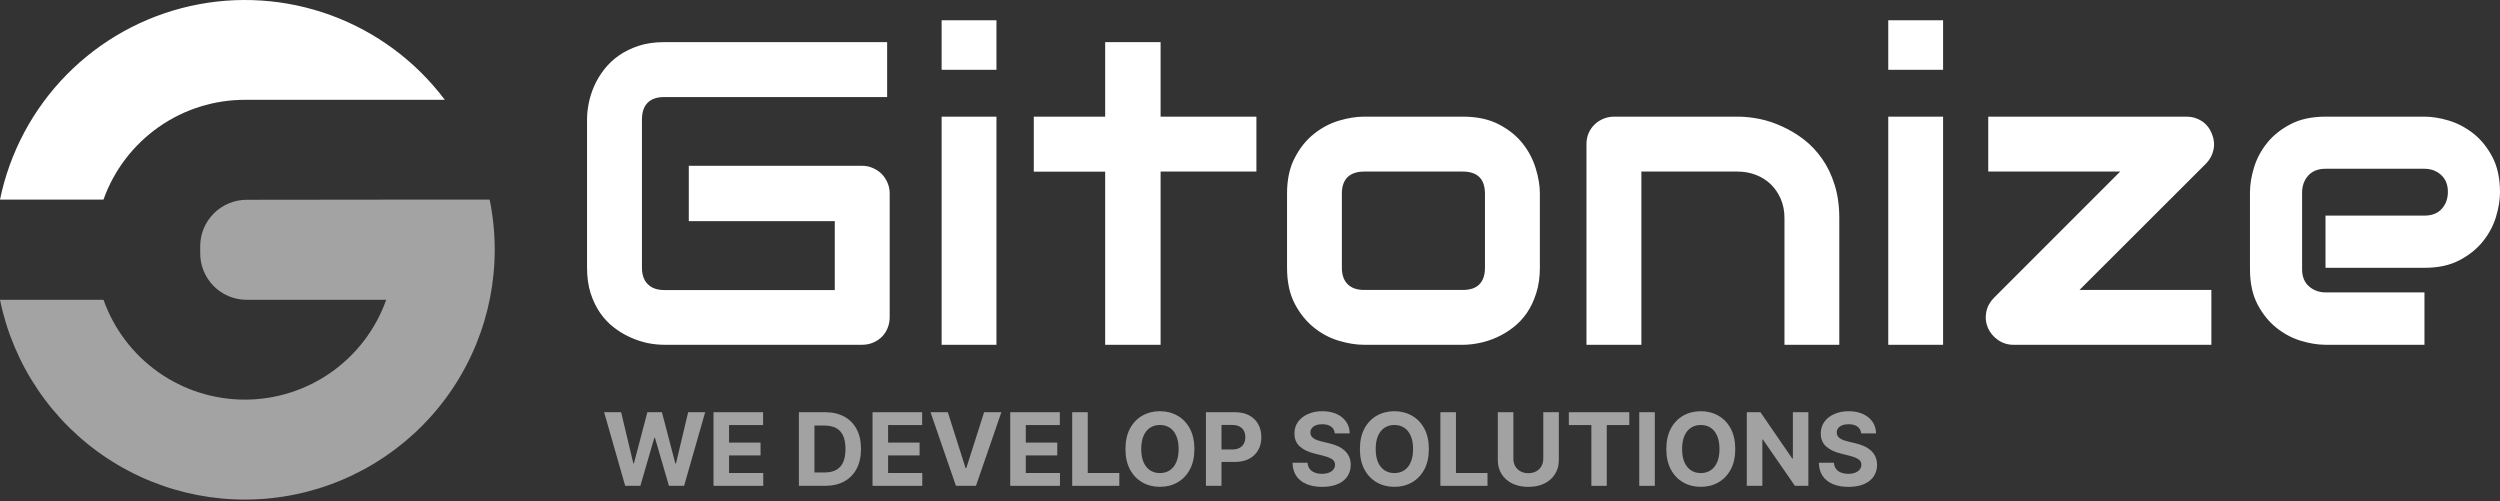 <svg width="494" height="99" viewBox="0 0 494 99" fill="none" xmlns="http://www.w3.org/2000/svg">
<rect x="0" y="0" width="494" height="99" fill="#333333" stroke="none"/>
<path d="M123.538 96L119.376 81.454H122.736L125.143 91.561H125.264L127.92 81.454H130.797L133.446 91.582H133.574L135.982 81.454H139.341L135.179 96H132.182L129.412 86.49H129.298L126.536 96H123.538Z" fill="#A2A2A2"/>
<path d="M140.987 96V81.454H150.788V83.99H144.062V87.456H150.284V89.992H144.062V93.465H150.816V96H140.987Z" fill="#A2A2A2"/>
<path d="M163.018 96H157.862V81.454H163.061C164.524 81.454 165.783 81.746 166.839 82.328C167.895 82.906 168.707 83.737 169.275 84.821C169.848 85.905 170.135 87.203 170.135 88.713C170.135 90.228 169.848 91.53 169.275 92.619C168.707 93.708 167.89 94.544 166.825 95.126C165.764 95.709 164.495 96 163.018 96ZM160.937 93.365H162.89C163.799 93.365 164.564 93.204 165.184 92.882C165.809 92.555 166.278 92.051 166.591 91.369C166.908 90.683 167.066 89.797 167.066 88.713C167.066 87.638 166.908 86.76 166.591 86.078C166.278 85.396 165.812 84.894 165.191 84.572C164.571 84.251 163.806 84.09 162.897 84.09H160.937V93.365Z" fill="#A2A2A2"/>
<path d="M172.413 96V81.454H182.214V83.99H175.488V87.456H181.71V89.992H175.488V93.465H182.242V96H172.413Z" fill="#A2A2A2"/>
<path d="M187.287 81.454L190.802 92.506H190.937L194.46 81.454H197.869L192.855 96H188.892L183.87 81.454H187.287Z" fill="#A2A2A2"/>
<path d="M199.62 96V81.454H209.421V83.99H202.695V87.456H208.917V89.992H202.695V93.465H209.449V96H199.62Z" fill="#A2A2A2"/>
<path d="M211.866 96V81.454H214.941V93.465H221.177V96H211.866Z" fill="#A2A2A2"/>
<path d="M236.013 88.727C236.013 90.313 235.713 91.663 235.112 92.776C234.515 93.888 233.701 94.738 232.668 95.325C231.641 95.908 230.486 96.199 229.202 96.199C227.91 96.199 226.75 95.905 225.722 95.318C224.695 94.731 223.883 93.881 223.286 92.769C222.69 91.656 222.391 90.309 222.391 88.727C222.391 87.141 222.69 85.792 223.286 84.679C223.883 83.566 224.695 82.719 225.722 82.136C226.75 81.549 227.91 81.256 229.202 81.256C230.486 81.256 231.641 81.549 232.668 82.136C233.701 82.719 234.515 83.566 235.112 84.679C235.713 85.792 236.013 87.141 236.013 88.727ZM232.896 88.727C232.896 87.7 232.742 86.833 232.434 86.128C232.131 85.422 231.702 84.887 231.148 84.523C230.594 84.158 229.946 83.976 229.202 83.976C228.459 83.976 227.81 84.158 227.256 84.523C226.702 84.887 226.272 85.422 225.964 86.128C225.661 86.833 225.509 87.7 225.509 88.727C225.509 89.755 225.661 90.621 225.964 91.327C226.272 92.032 226.702 92.567 227.256 92.932C227.81 93.296 228.459 93.479 229.202 93.479C229.946 93.479 230.594 93.296 231.148 92.932C231.702 92.567 232.131 92.032 232.434 91.327C232.742 90.621 232.896 89.755 232.896 88.727Z" fill="#A2A2A2"/>
<path d="M238.292 96V81.454H244.03C245.133 81.454 246.073 81.665 246.85 82.087C247.626 82.503 248.218 83.083 248.625 83.827C249.037 84.565 249.243 85.418 249.243 86.383C249.243 87.349 249.035 88.202 248.618 88.94C248.202 89.679 247.598 90.254 246.807 90.666C246.021 91.078 245.069 91.284 243.952 91.284H240.294V88.82H243.455C244.047 88.82 244.534 88.718 244.918 88.514C245.306 88.306 245.595 88.019 245.784 87.655C245.979 87.285 246.076 86.862 246.076 86.383C246.076 85.901 245.979 85.479 245.784 85.119C245.595 84.755 245.306 84.473 244.918 84.274C244.53 84.07 244.037 83.969 243.441 83.969H241.367V96H238.292Z" fill="#A2A2A2"/>
<path d="M263.76 85.638C263.703 85.065 263.46 84.62 263.029 84.303C262.598 83.985 262.013 83.827 261.275 83.827C260.773 83.827 260.349 83.898 260.003 84.04C259.658 84.177 259.392 84.369 259.208 84.615C259.028 84.861 258.938 85.141 258.938 85.453C258.928 85.713 258.983 85.941 259.101 86.135C259.224 86.329 259.392 86.497 259.605 86.639C259.819 86.776 260.065 86.897 260.344 87.001C260.623 87.101 260.922 87.186 261.239 87.257L262.546 87.57C263.18 87.712 263.763 87.901 264.293 88.138C264.823 88.374 265.283 88.666 265.671 89.011C266.059 89.357 266.36 89.764 266.573 90.233C266.791 90.702 266.902 91.239 266.907 91.845C266.902 92.735 266.675 93.507 266.225 94.16C265.78 94.809 265.136 95.313 264.293 95.673C263.455 96.028 262.444 96.206 261.26 96.206C260.086 96.206 259.063 96.026 258.192 95.666C257.326 95.306 256.649 94.774 256.161 94.068C255.678 93.358 255.425 92.48 255.401 91.433H258.377C258.41 91.921 258.55 92.328 258.796 92.655C259.047 92.977 259.381 93.221 259.797 93.386C260.219 93.547 260.694 93.628 261.225 93.628C261.746 93.628 262.198 93.552 262.581 93.401C262.97 93.249 263.27 93.038 263.483 92.769C263.696 92.499 263.803 92.188 263.803 91.838C263.803 91.511 263.706 91.237 263.512 91.014C263.322 90.792 263.043 90.602 262.674 90.446C262.309 90.29 261.862 90.148 261.331 90.02L259.748 89.622C258.521 89.324 257.553 88.858 256.843 88.223C256.132 87.588 255.78 86.734 255.784 85.659C255.78 84.778 256.014 84.009 256.488 83.351C256.966 82.693 257.622 82.179 258.455 81.81C259.288 81.44 260.235 81.256 261.296 81.256C262.375 81.256 263.318 81.44 264.123 81.81C264.932 82.179 265.562 82.693 266.012 83.351C266.462 84.009 266.694 84.771 266.708 85.638H263.76Z" fill="#A2A2A2"/>
<path d="M282.342 88.727C282.342 90.313 282.041 91.663 281.44 92.776C280.843 93.888 280.029 94.738 278.996 95.325C277.969 95.908 276.814 96.199 275.531 96.199C274.238 96.199 273.078 95.905 272.05 95.318C271.023 94.731 270.211 93.881 269.614 92.769C269.018 91.656 268.719 90.309 268.719 88.727C268.719 87.141 269.018 85.792 269.614 84.679C270.211 83.566 271.023 82.719 272.05 82.136C273.078 81.549 274.238 81.256 275.531 81.256C276.814 81.256 277.969 81.549 278.996 82.136C280.029 82.719 280.843 83.566 281.44 84.679C282.041 85.792 282.342 87.141 282.342 88.727ZM279.224 88.727C279.224 87.7 279.07 86.833 278.762 86.128C278.459 85.422 278.031 84.887 277.477 84.523C276.923 84.158 276.274 83.976 275.531 83.976C274.787 83.976 274.138 84.158 273.585 84.523C273.031 84.887 272.6 85.422 272.292 86.128C271.989 86.833 271.837 87.7 271.837 88.727C271.837 89.755 271.989 90.621 272.292 91.327C272.6 92.032 273.031 92.567 273.585 92.932C274.138 93.296 274.787 93.479 275.531 93.479C276.274 93.479 276.923 93.296 277.477 92.932C278.031 92.567 278.459 92.032 278.762 91.327C279.07 90.621 279.224 89.755 279.224 88.727Z" fill="#A2A2A2"/>
<path d="M284.62 96V81.454H287.695V93.465H293.931V96H284.62Z" fill="#A2A2A2"/>
<path d="M304.952 81.454H308.027V90.901C308.027 91.961 307.774 92.889 307.267 93.685C306.765 94.48 306.062 95.1 305.158 95.546C304.253 95.986 303.2 96.206 301.997 96.206C300.79 96.206 299.734 95.986 298.83 95.546C297.925 95.1 297.222 94.48 296.72 93.685C296.218 92.889 295.967 91.961 295.967 90.901V81.454H299.043V90.638C299.043 91.192 299.163 91.684 299.405 92.115C299.651 92.546 299.997 92.885 300.442 93.131C300.887 93.377 301.405 93.5 301.997 93.5C302.594 93.5 303.112 93.377 303.553 93.131C303.998 92.885 304.341 92.546 304.582 92.115C304.829 91.684 304.952 91.192 304.952 90.638V81.454Z" fill="#A2A2A2"/>
<path d="M310.003 83.99V81.454H321.949V83.99H317.496V96H314.456V83.99H310.003Z" fill="#A2A2A2"/>
<path d="M326.992 81.454V96H323.917V81.454H326.992Z" fill="#A2A2A2"/>
<path d="M342.888 88.727C342.888 90.313 342.588 91.663 341.987 92.776C341.39 93.888 340.576 94.738 339.543 95.325C338.516 95.908 337.361 96.199 336.077 96.199C334.785 96.199 333.625 95.905 332.597 95.318C331.57 94.731 330.758 93.881 330.161 92.769C329.565 91.656 329.266 90.309 329.266 88.727C329.266 87.141 329.565 85.792 330.161 84.679C330.758 83.566 331.57 82.719 332.597 82.136C333.625 81.549 334.785 81.256 336.077 81.256C337.361 81.256 338.516 81.549 339.543 82.136C340.576 82.719 341.39 83.566 341.987 84.679C342.588 85.792 342.888 87.141 342.888 88.727ZM339.771 88.727C339.771 87.7 339.617 86.833 339.309 86.128C339.006 85.422 338.577 84.887 338.023 84.523C337.469 84.158 336.821 83.976 336.077 83.976C335.334 83.976 334.685 84.158 334.131 84.523C333.577 84.887 333.147 85.422 332.839 86.128C332.536 86.833 332.384 87.7 332.384 88.727C332.384 89.755 332.536 90.621 332.839 91.327C333.147 92.032 333.577 92.567 334.131 92.932C334.685 93.296 335.334 93.479 336.077 93.479C336.821 93.479 337.469 93.296 338.023 92.932C338.577 92.567 339.006 92.032 339.309 91.327C339.617 90.621 339.771 89.755 339.771 88.727Z" fill="#A2A2A2"/>
<path d="M357.333 81.454V96H354.676L348.348 86.845H348.242V96H345.167V81.454H347.865L354.144 90.602H354.272V81.454H357.333Z" fill="#A2A2A2"/>
<path d="M367.764 85.638C367.707 85.065 367.464 84.62 367.033 84.303C366.602 83.985 366.017 83.827 365.278 83.827C364.777 83.827 364.353 83.898 364.007 84.04C363.661 84.177 363.396 84.369 363.212 84.615C363.032 84.861 362.942 85.141 362.942 85.453C362.932 85.713 362.987 85.941 363.105 86.135C363.228 86.329 363.396 86.497 363.609 86.639C363.822 86.776 364.069 86.897 364.348 87.001C364.627 87.101 364.926 87.186 365.243 87.257L366.55 87.57C367.184 87.712 367.767 87.901 368.297 88.138C368.827 88.374 369.286 88.666 369.675 89.011C370.063 89.357 370.364 89.764 370.577 90.233C370.794 90.702 370.906 91.239 370.911 91.845C370.906 92.735 370.679 93.507 370.229 94.16C369.784 94.809 369.14 95.313 368.297 95.673C367.459 96.028 366.448 96.206 365.264 96.206C364.09 96.206 363.067 96.026 362.196 95.666C361.33 95.306 360.652 94.774 360.165 94.068C359.682 93.358 359.428 92.48 359.405 91.433H362.381C362.414 91.921 362.554 92.328 362.8 92.655C363.051 92.977 363.384 93.221 363.801 93.386C364.223 93.547 364.698 93.628 365.229 93.628C365.75 93.628 366.202 93.552 366.585 93.401C366.973 93.249 367.274 93.038 367.487 92.769C367.7 92.499 367.807 92.188 367.807 91.838C367.807 91.511 367.71 91.237 367.516 91.014C367.326 90.792 367.047 90.602 366.678 90.446C366.313 90.29 365.866 90.148 365.335 90.02L363.751 89.622C362.525 89.324 361.557 88.858 360.847 88.223C360.136 87.588 359.784 86.734 359.788 85.659C359.784 84.778 360.018 84.009 360.491 83.351C360.97 82.693 361.625 82.179 362.459 81.81C363.292 81.44 364.239 81.256 365.3 81.256C366.379 81.256 367.322 81.44 368.126 81.81C368.936 82.179 369.566 82.693 370.016 83.351C370.465 84.009 370.697 84.771 370.712 85.638H367.764Z" fill="#A2A2A2"/>
<path d="M175.802 38.228V62.662C175.802 63.445 175.663 64.171 175.383 64.842C175.104 65.513 174.724 66.089 174.243 66.57C173.751 67.05 173.17 67.43 172.499 67.71C171.839 67.989 171.118 68.129 170.335 68.129H131.227C130.221 68.129 129.142 68.017 127.991 67.794C126.839 67.548 125.699 67.173 124.57 66.67C123.44 66.167 122.361 65.519 121.333 64.725C120.304 63.942 119.399 62.992 118.616 61.874C117.822 60.733 117.185 59.42 116.704 57.933C116.235 56.446 116 54.769 116 52.902V23.554C116 22.548 116.117 21.469 116.352 20.317C116.587 19.166 116.956 18.026 117.459 16.896C117.962 15.778 118.616 14.705 119.421 13.676C120.226 12.648 121.193 11.737 122.322 10.943C123.452 10.16 124.748 9.529 126.213 9.048C127.689 8.567 129.36 8.327 131.227 8.327H175.299V19.177H131.227C129.807 19.177 128.723 19.552 127.974 20.301C127.225 21.05 126.85 22.168 126.85 23.655V52.902C126.85 54.299 127.23 55.378 127.991 56.139C128.751 56.921 129.83 57.312 131.227 57.312H164.952V43.695H136.107V32.761H170.335C171.118 32.761 171.839 32.912 172.499 33.214C173.17 33.504 173.751 33.896 174.243 34.388C174.724 34.891 175.104 35.472 175.383 36.132C175.663 36.78 175.802 37.479 175.802 38.228ZM196.899 13.794H186.066V4H196.899V13.794ZM196.899 23.051V68.129H186.066V23.051H196.899ZM248.266 23.051V33.901H229.333V68.129H218.382V33.918H204.278V23.051H218.382V8.327H229.333V23.051H248.266ZM304.279 38.228V52.902C304.279 54.769 304.038 56.446 303.558 57.933C303.088 59.42 302.468 60.728 301.696 61.857C300.914 62.975 300.008 63.931 298.979 64.725C297.951 65.519 296.872 66.167 295.743 66.67C294.625 67.173 293.484 67.542 292.322 67.777C291.17 68.012 290.08 68.129 289.052 68.129H269.497C267.999 68.129 266.361 67.867 264.584 67.341C262.795 66.816 261.146 65.944 259.637 64.725C258.116 63.517 256.853 61.952 255.847 60.029C254.829 58.095 254.32 55.719 254.32 52.902V38.228C254.32 35.455 254.829 33.108 255.847 31.184C256.853 29.239 258.116 27.663 259.637 26.455C261.146 25.248 262.795 24.376 264.584 23.839C266.361 23.314 267.999 23.051 269.497 23.051H289.052C291.835 23.051 294.2 23.554 296.145 24.56C298.091 25.566 299.661 26.824 300.858 28.334C302.054 29.843 302.92 31.486 303.457 33.264C304.005 35.053 304.279 36.707 304.279 38.228ZM293.429 52.902V38.312C293.429 36.814 293.054 35.701 292.305 34.974C291.556 34.259 290.471 33.901 289.052 33.901H269.581C268.139 33.901 267.043 34.265 266.294 34.991C265.534 35.729 265.154 36.808 265.154 38.228V52.902C265.154 54.322 265.534 55.406 266.294 56.155C267.043 56.916 268.139 57.296 269.581 57.296H289.052C290.527 57.296 291.629 56.916 292.355 56.155C293.071 55.406 293.429 54.322 293.429 52.902ZM363.444 43.108V68.129H352.611V43.108C352.611 41.688 352.365 40.419 351.873 39.301C351.392 38.183 350.732 37.216 349.894 36.4C349.055 35.595 348.077 34.98 346.959 34.555C345.83 34.119 344.611 33.901 343.303 33.901H324.336V68.129H313.486V28.434C313.486 27.685 313.625 26.981 313.905 26.321C314.184 25.673 314.576 25.102 315.079 24.61C315.571 24.13 316.152 23.75 316.823 23.47C317.494 23.191 318.204 23.051 318.953 23.051H343.387C344.751 23.051 346.188 23.202 347.697 23.504C349.217 23.817 350.721 24.32 352.208 25.013C353.695 25.684 355.115 26.539 356.468 27.579C357.809 28.619 359 29.882 360.04 31.369C361.091 32.856 361.918 34.572 362.522 36.517C363.137 38.463 363.444 40.66 363.444 43.108ZM383.954 4V13.794H373.12V4H383.954ZM383.954 23.051V68.129H373.12V23.051H383.954ZM437.048 26.405C437.484 27.422 437.602 28.462 437.401 29.524C437.188 30.575 436.707 31.492 435.958 32.275L410.904 57.296H436.965V68.129H397.84C396.733 68.129 395.727 67.816 394.821 67.19C393.915 66.564 393.245 65.765 392.809 64.792C392.384 63.763 392.278 62.712 392.49 61.639C392.702 60.577 393.211 59.644 394.016 58.839L418.953 33.901H392.876V23.051H432.084C433.169 23.051 434.164 23.342 435.07 23.923C435.964 24.515 436.624 25.337 437.048 26.388V26.405ZM494 37.976C494 39.486 493.737 41.107 493.212 42.84C492.686 44.573 491.831 46.183 490.646 47.67C489.461 49.157 487.918 50.403 486.017 51.409C484.117 52.416 481.802 52.919 479.074 52.919H459.521V42.605H479.074C480.55 42.605 481.691 42.158 482.496 41.263C483.301 40.369 483.703 39.251 483.703 37.909C483.703 36.478 483.25 35.36 482.345 34.555C481.439 33.75 480.349 33.348 479.074 33.348H459.521C458.045 33.348 456.904 33.801 456.099 34.706C455.294 35.612 454.892 36.73 454.892 38.06V53.204C454.892 54.657 455.345 55.781 456.25 56.575C457.156 57.38 458.274 57.782 459.604 57.782H479.074V68.129H459.521C458.022 68.129 456.401 67.867 454.657 67.341C452.924 66.816 451.314 65.96 449.827 64.775C448.34 63.59 447.094 62.047 446.088 60.147C445.093 58.246 444.595 55.932 444.595 53.204V37.976C444.595 36.478 444.858 34.863 445.383 33.13C445.909 31.386 446.764 29.77 447.949 28.283C449.134 26.796 450.677 25.555 452.578 24.56C454.478 23.554 456.793 23.051 459.521 23.051H479.074C480.573 23.051 482.194 23.314 483.938 23.839C485.671 24.376 487.281 25.231 488.768 26.405C490.255 27.59 491.501 29.133 492.507 31.034C493.502 32.945 494 35.26 494 37.976Z" fill="white"/>
<path d="M0 39.447C1.916 30.132 6.481 21.568 13.146 14.784C19.811 7.999 28.293 3.282 37.573 1.199C46.854 -0.883 56.538 -0.244 65.464 3.042C74.389 6.328 82.177 12.119 87.891 19.722H48.563C42.409 19.688 36.396 21.568 31.359 25.102C26.321 28.637 22.506 33.649 20.444 39.447H0Z" fill="white"/>
<path d="M76.312 39.447H96.756C99.381 52.276 96.802 65.621 89.585 76.549C82.369 87.476 71.107 95.089 58.276 97.714C45.445 100.339 32.097 97.76 21.169 90.544C10.24 83.329 2.625 72.069 0 59.24H20.452C22.498 65.01 26.282 70.005 31.284 73.538C36.285 77.071 42.258 78.967 48.382 78.967C54.505 78.967 60.478 77.071 65.48 73.538C70.481 70.005 74.266 65.01 76.312 59.24H48.736C47.522 59.24 46.321 58.999 45.201 58.532C44.081 58.064 43.065 57.379 42.211 56.516C41.358 55.653 40.684 54.629 40.23 53.504C39.775 52.379 39.548 51.175 39.562 49.961V48.522C39.599 46.112 40.582 43.814 42.298 42.123C44.014 40.431 46.326 39.481 48.736 39.477L76.312 39.447Z" fill="#A3A3A3"/>
</svg>
